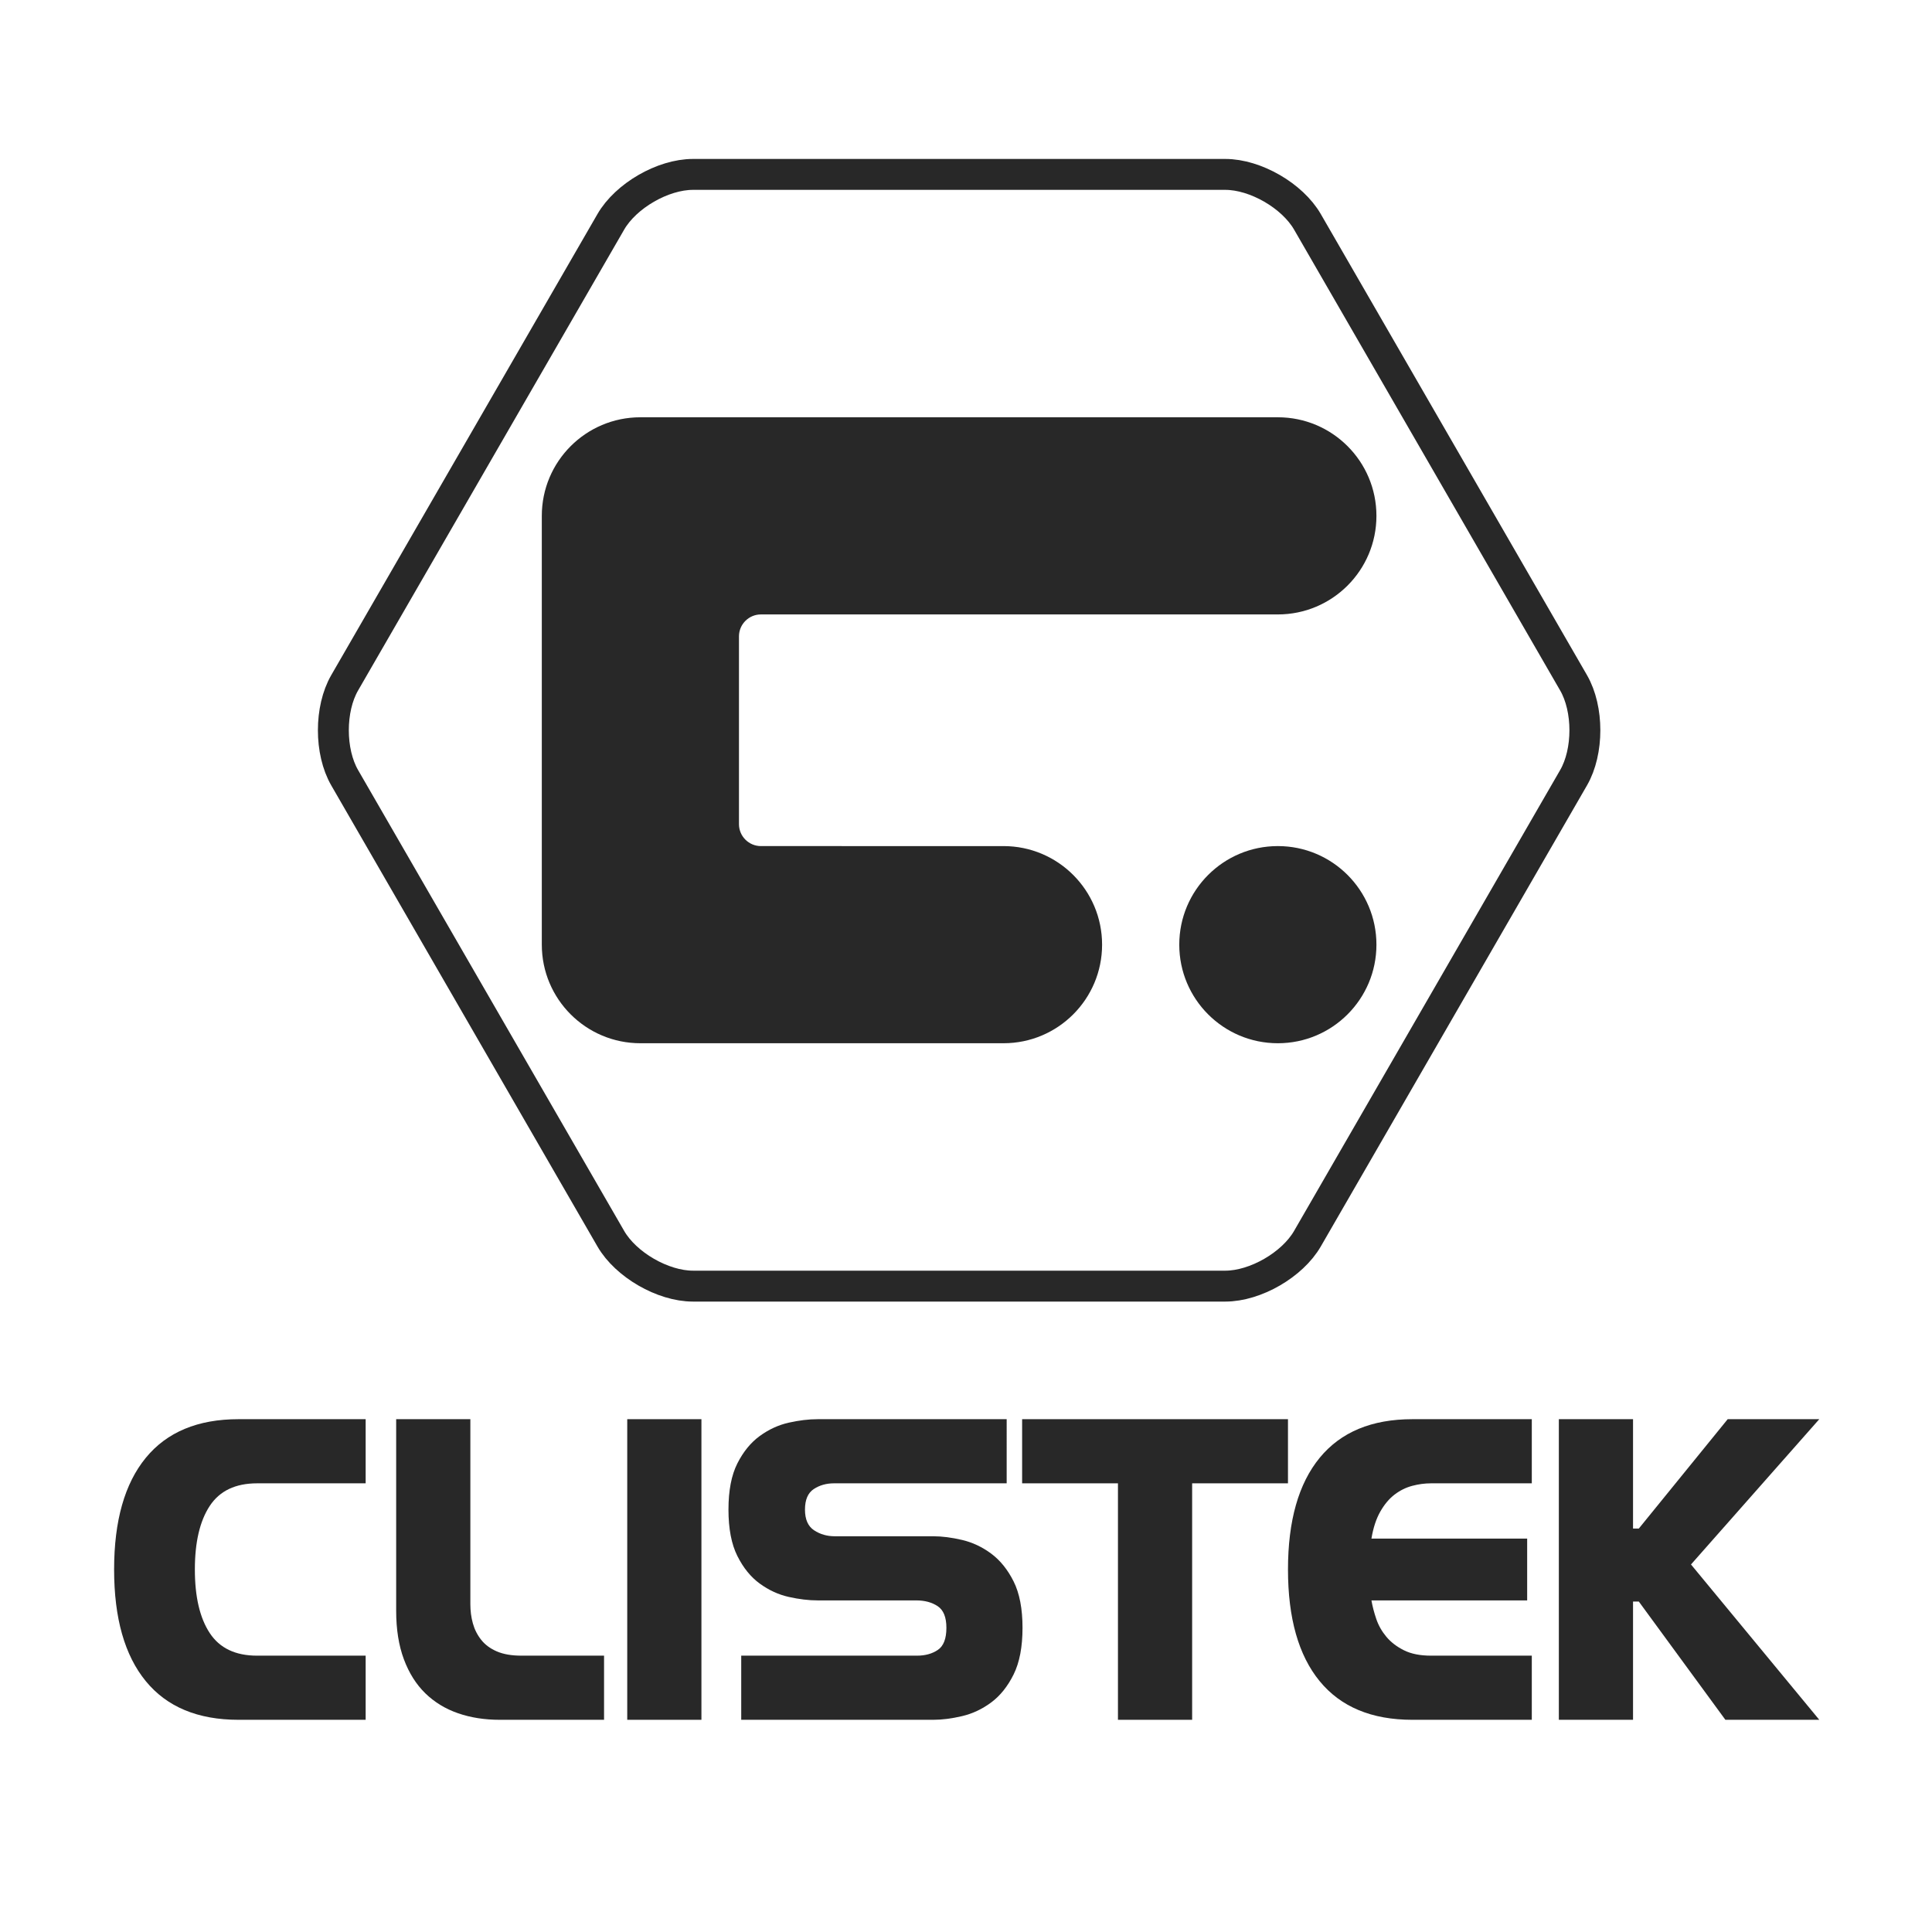 <?xml version="1.0" encoding="utf-8"?>
<!-- Generator: Adobe Illustrator 13.0.0, SVG Export Plug-In . SVG Version: 6.00 Build 14948)  -->
<!DOCTYPE svg PUBLIC "-//W3C//DTD SVG 1.1//EN" "http://www.w3.org/Graphics/SVG/1.1/DTD/svg11.dtd">
<svg version="1.1" id="Layer_1" xmlns="http://www.w3.org/2000/svg" xmlns:xlink="http://www.w3.org/1999/xlink" x="0px" y="0px"
	 width="500px" height="500px" viewBox="0 0 500 500" enable-background="new 0 0 500 500" xml:space="preserve">
<g>
	<path fill="none" stroke="#282828" stroke-width="8" d="M407.244,176.717c3.897,6.751,3.898,17.798,0,24.549l-68.882,119.308
		c-3.897,6.751-13.465,12.274-21.26,12.274H179.337c-7.795,0-17.362-5.523-21.26-12.274L89.195,201.266
		c-3.897-6.751-3.897-17.798,0-24.549L158.078,57.41c3.897-6.751,13.464-12.274,21.26-12.274h137.765
		c7.795,0,17.362,5.523,21.26,12.274L407.244,176.717z"/>
</g>
<g>
	<g>
		<circle fill="#282828" cx="330.707" cy="244.478" r="25.513"/>
	</g>
	<g>
		<path fill="#282828" d="M259.707,218.967c14.089,0,25.513,11.421,25.513,25.511c0,14.092-11.424,25.512-25.513,25.512h-93.976
			c-14.09,0-25.512-11.422-25.512-25.511V133.503c0-14.09,11.422-25.512,25.512-25.512h164.977c14.09,0,25.512,11.421,25.512,25.512
			c0,14.09-11.422,25.512-25.512,25.512H196.913c-3.118,0-5.669,2.551-5.669,5.669v48.614c0,3.118,2.551,5.669,5.669,5.669H259.707z
			"/>
	</g>
</g>
<g>
	<rect x="26.531" y="367.283" fill="none" width="446.938" height="87.582"/>
	<path fill="#282828" d="M94.631,445.083h-32.9c-10.535,0-18.535-3.333-24-10c-5.467-6.666-8.2-16.3-8.2-28.9
		c0-12.6,2.733-22.232,8.2-28.899c5.465-6.666,13.465-10,24-10h32.9v16.6h-28.1c-5.6,0-9.685,1.95-12.25,5.851
		c-2.567,3.899-3.85,9.384-3.85,16.449c0,7.067,1.283,12.551,3.85,16.45c2.565,3.9,6.65,5.851,12.25,5.851h28.1V445.083z"/>
	<path fill="#282828" d="M118.529,443.383c-3.267-1.133-6.084-2.85-8.45-5.149c-2.367-2.301-4.217-5.233-5.55-8.801
		c-1.334-3.565-2-7.75-2-12.55v-49.6h19.2v47.899c0,1.734,0.215,3.385,0.65,4.95c0.433,1.567,1.15,2.984,2.15,4.25
		c1,1.268,2.35,2.268,4.05,3c1.7,0.734,3.816,1.101,6.35,1.101h21.4v16.6h-27C125.395,445.083,121.795,444.518,118.529,443.383z"/>
	<path fill="#282828" d="M162.329,445.083v-77.8h19.2v77.8H162.329z"/>
	<path fill="#282828" d="M260.527,383.883h-44.7c-2,0-3.75,0.5-5.25,1.5s-2.25,2.768-2.25,5.3c0,2.535,0.783,4.317,2.35,5.351
		c1.566,1.034,3.35,1.55,5.35,1.55h25.5c2.266,0,4.75,0.317,7.45,0.95c2.701,0.634,5.216,1.817,7.55,3.55
		c2.332,1.734,4.266,4.135,5.801,7.2c1.531,3.067,2.299,7.067,2.299,12c0,4.935-0.768,8.95-2.299,12.05
		c-1.535,3.1-3.469,5.518-5.801,7.25c-2.334,1.734-4.85,2.917-7.55,3.55c-2.7,0.635-5.185,0.95-7.45,0.95h-49.7v-16.6h45.5
		c2.133,0,3.933-0.5,5.399-1.5c1.466-1,2.2-2.9,2.2-5.7c0-2.733-0.75-4.601-2.25-5.601s-3.35-1.5-5.55-1.5h-25.5
		c-2.334,0-4.834-0.3-7.5-0.899c-2.667-0.601-5.167-1.75-7.5-3.45c-2.334-1.7-4.267-4.083-5.8-7.15c-1.534-3.065-2.3-7.065-2.3-12
		c0-4.933,0.766-8.915,2.3-11.949c1.533-3.033,3.466-5.4,5.8-7.101c2.333-1.7,4.833-2.85,7.5-3.45c2.666-0.6,5.166-0.899,7.5-0.899
		h48.9V383.883z"/>
	<path fill="#282828" d="M333.326,367.283v16.6h-24.801v61.2h-19.199v-61.2h-24.801v-16.6H333.326z"/>
	<path fill="#282828" d="M395.229,414.183h-40.301c0.266,1.535,0.684,3.135,1.25,4.801c0.566,1.667,1.434,3.199,2.6,4.6
		s2.684,2.567,4.551,3.5c1.865,0.935,4.199,1.4,7,1.4h26.1v16.6h-30.9c-10.533,0-18.533-3.333-24-10
		c-5.467-6.666-8.199-16.3-8.199-28.9c0-12.6,2.732-22.232,8.199-28.899c5.467-6.666,13.467-10,24-10h30.9v16.6h-26.1
		c-1.6,0-3.217,0.218-4.85,0.65c-1.635,0.435-3.15,1.185-4.551,2.25c-1.4,1.067-2.635,2.534-3.699,4.399
		c-1.068,1.867-1.836,4.2-2.301,7h40.301V414.183z"/>
	<path fill="#282828" d="M422.627,445.083h-19.199v-77.8h19.199v28.3h1.5l23-28.3h23.701l-33.201,37.6l33.201,40.2h-24.301
		l-22.4-30.6h-1.5V445.083z"/>
</g>
</svg>
